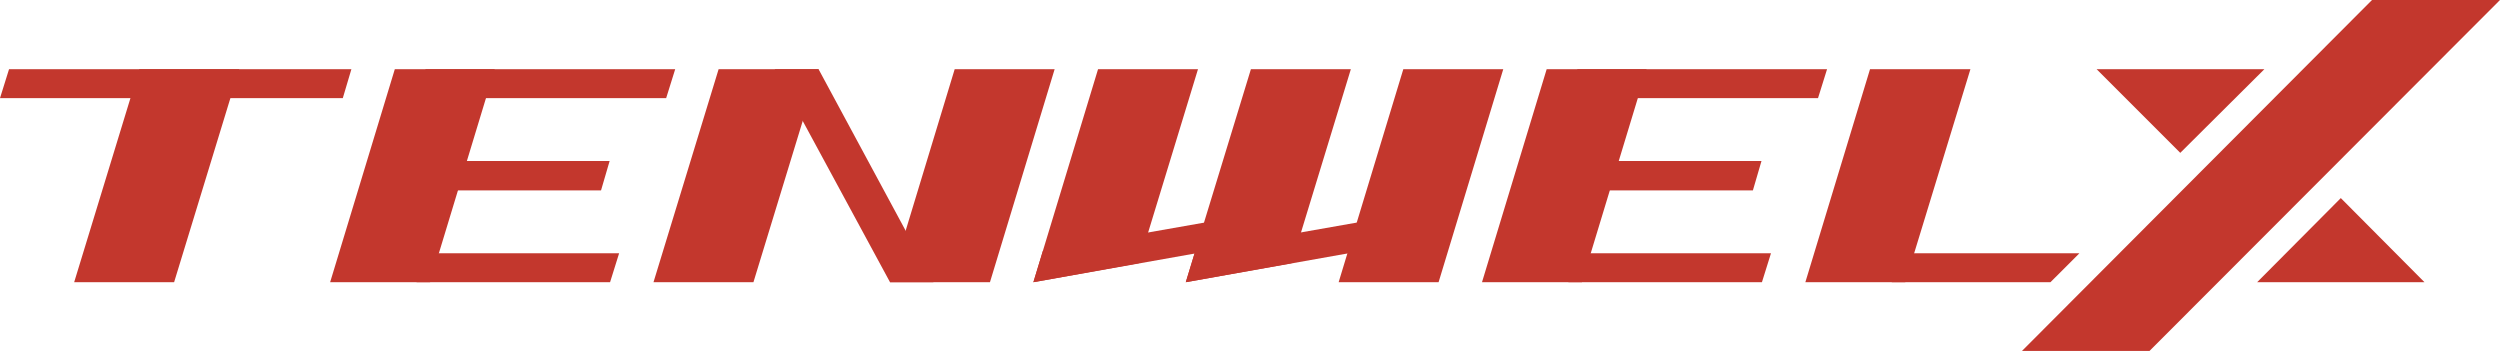 <?xml version="1.0" encoding="utf-8"?>
<!-- Generator: Adobe Illustrator 22.0.0, SVG Export Plug-In . SVG Version: 6.00 Build 0)  -->
<svg version="1.1" id="图层_1" xmlns="http://www.w3.org/2000/svg" xmlns:xlink="http://www.w3.org/1999/xlink" x="0px" y="0px"
	 viewBox="0 0 552.8 77.6" style="enable-background:new 0 0 552.8 77.6;" xml:space="preserve">
<style type="text/css">
	.st0{fill:#C3372D;}
</style>
<g>
	<polygon class="st0" points="75.8,21.7 0,21.7 2,15.3 77.7,15.3 	"/>
	<polygon class="st0" points="147.3,21.7 92.1,21.7 94.1,15.3 149.3,15.3 	"/>
	<polygon class="st0" points="134.8,35.6 132.9,42.1 92.1,42.1 94.1,35.6 	"/>
	<polygon class="st0" points="136.9,56 134.9,62.4 92.1,62.4 94.1,56 	"/>
	<polygon class="st0" points="288,45.4 285.9,52.2 228.5,62.4 230.6,55.5 	"/>
	<polygon class="st0" points="206.4,62.4 196.8,62.4 171.3,15.3 181,15.3 	"/>
	<polygon class="st0" points="38.5,62.4 16.4,62.4 30.8,15.3 52.9,15.3 	"/>
	<polygon class="st0" points="95.1,62.4 73,62.4 87.3,15.3 109.4,15.3 	"/>
	<polygon class="st0" points="402,21.7 346.8,21.7 348.8,15.3 404,15.3 	"/>
	<polygon class="st0" points="389.5,35.6 387.6,42.1 346.8,42.1 348.8,35.6 	"/>
	<polygon class="st0" points="391.6,56 389.6,62.4 346.8,62.4 348.8,56 	"/>
	<polygon class="st0" points="349.8,62.4 327.7,62.4 342,15.3 364.1,15.3 	"/>
	<polygon class="st0" points="459.8,56 453.4,62.4 418.3,62.4 420.3,56 	"/>
	<polygon class="st0" points="421.3,62.4 399.2,62.4 413.5,15.3 435.7,15.3 	"/>
	<polygon class="st0" points="552.8,0 475.2,77.7 447,77.7 524.5,0 	"/>
	<polygon class="st0" points="482.1,15.3 463.6,15.3 482.1,33.8 500.7,15.3 	"/>
	<polygon class="st0" points="517.6,62.4 536.1,62.4 517.6,43.8 499.1,62.4 	"/>
	<polygon class="st0" points="166.6,62.4 144.5,62.4 158.9,15.3 181,15.3 	"/>
	<polygon class="st0" points="218.9,62.4 196.8,62.4 211.1,15.3 233.2,15.3 	"/>
	<polygon class="st0" points="251.8,58.2 228.5,62.4 242.8,15.3 264.9,15.3 	"/>
	<polygon class="st0" points="321.7,45.4 319.6,52.2 262.2,62.4 264.3,55.5 	"/>
	<polygon class="st0" points="285.6,58.2 262.2,62.4 276.6,15.3 298.7,15.3 	"/>
	<polygon class="st0" points="318.1,62.4 296,62.4 310.3,15.3 332.4,15.3 	"/>
</g>
</svg>
